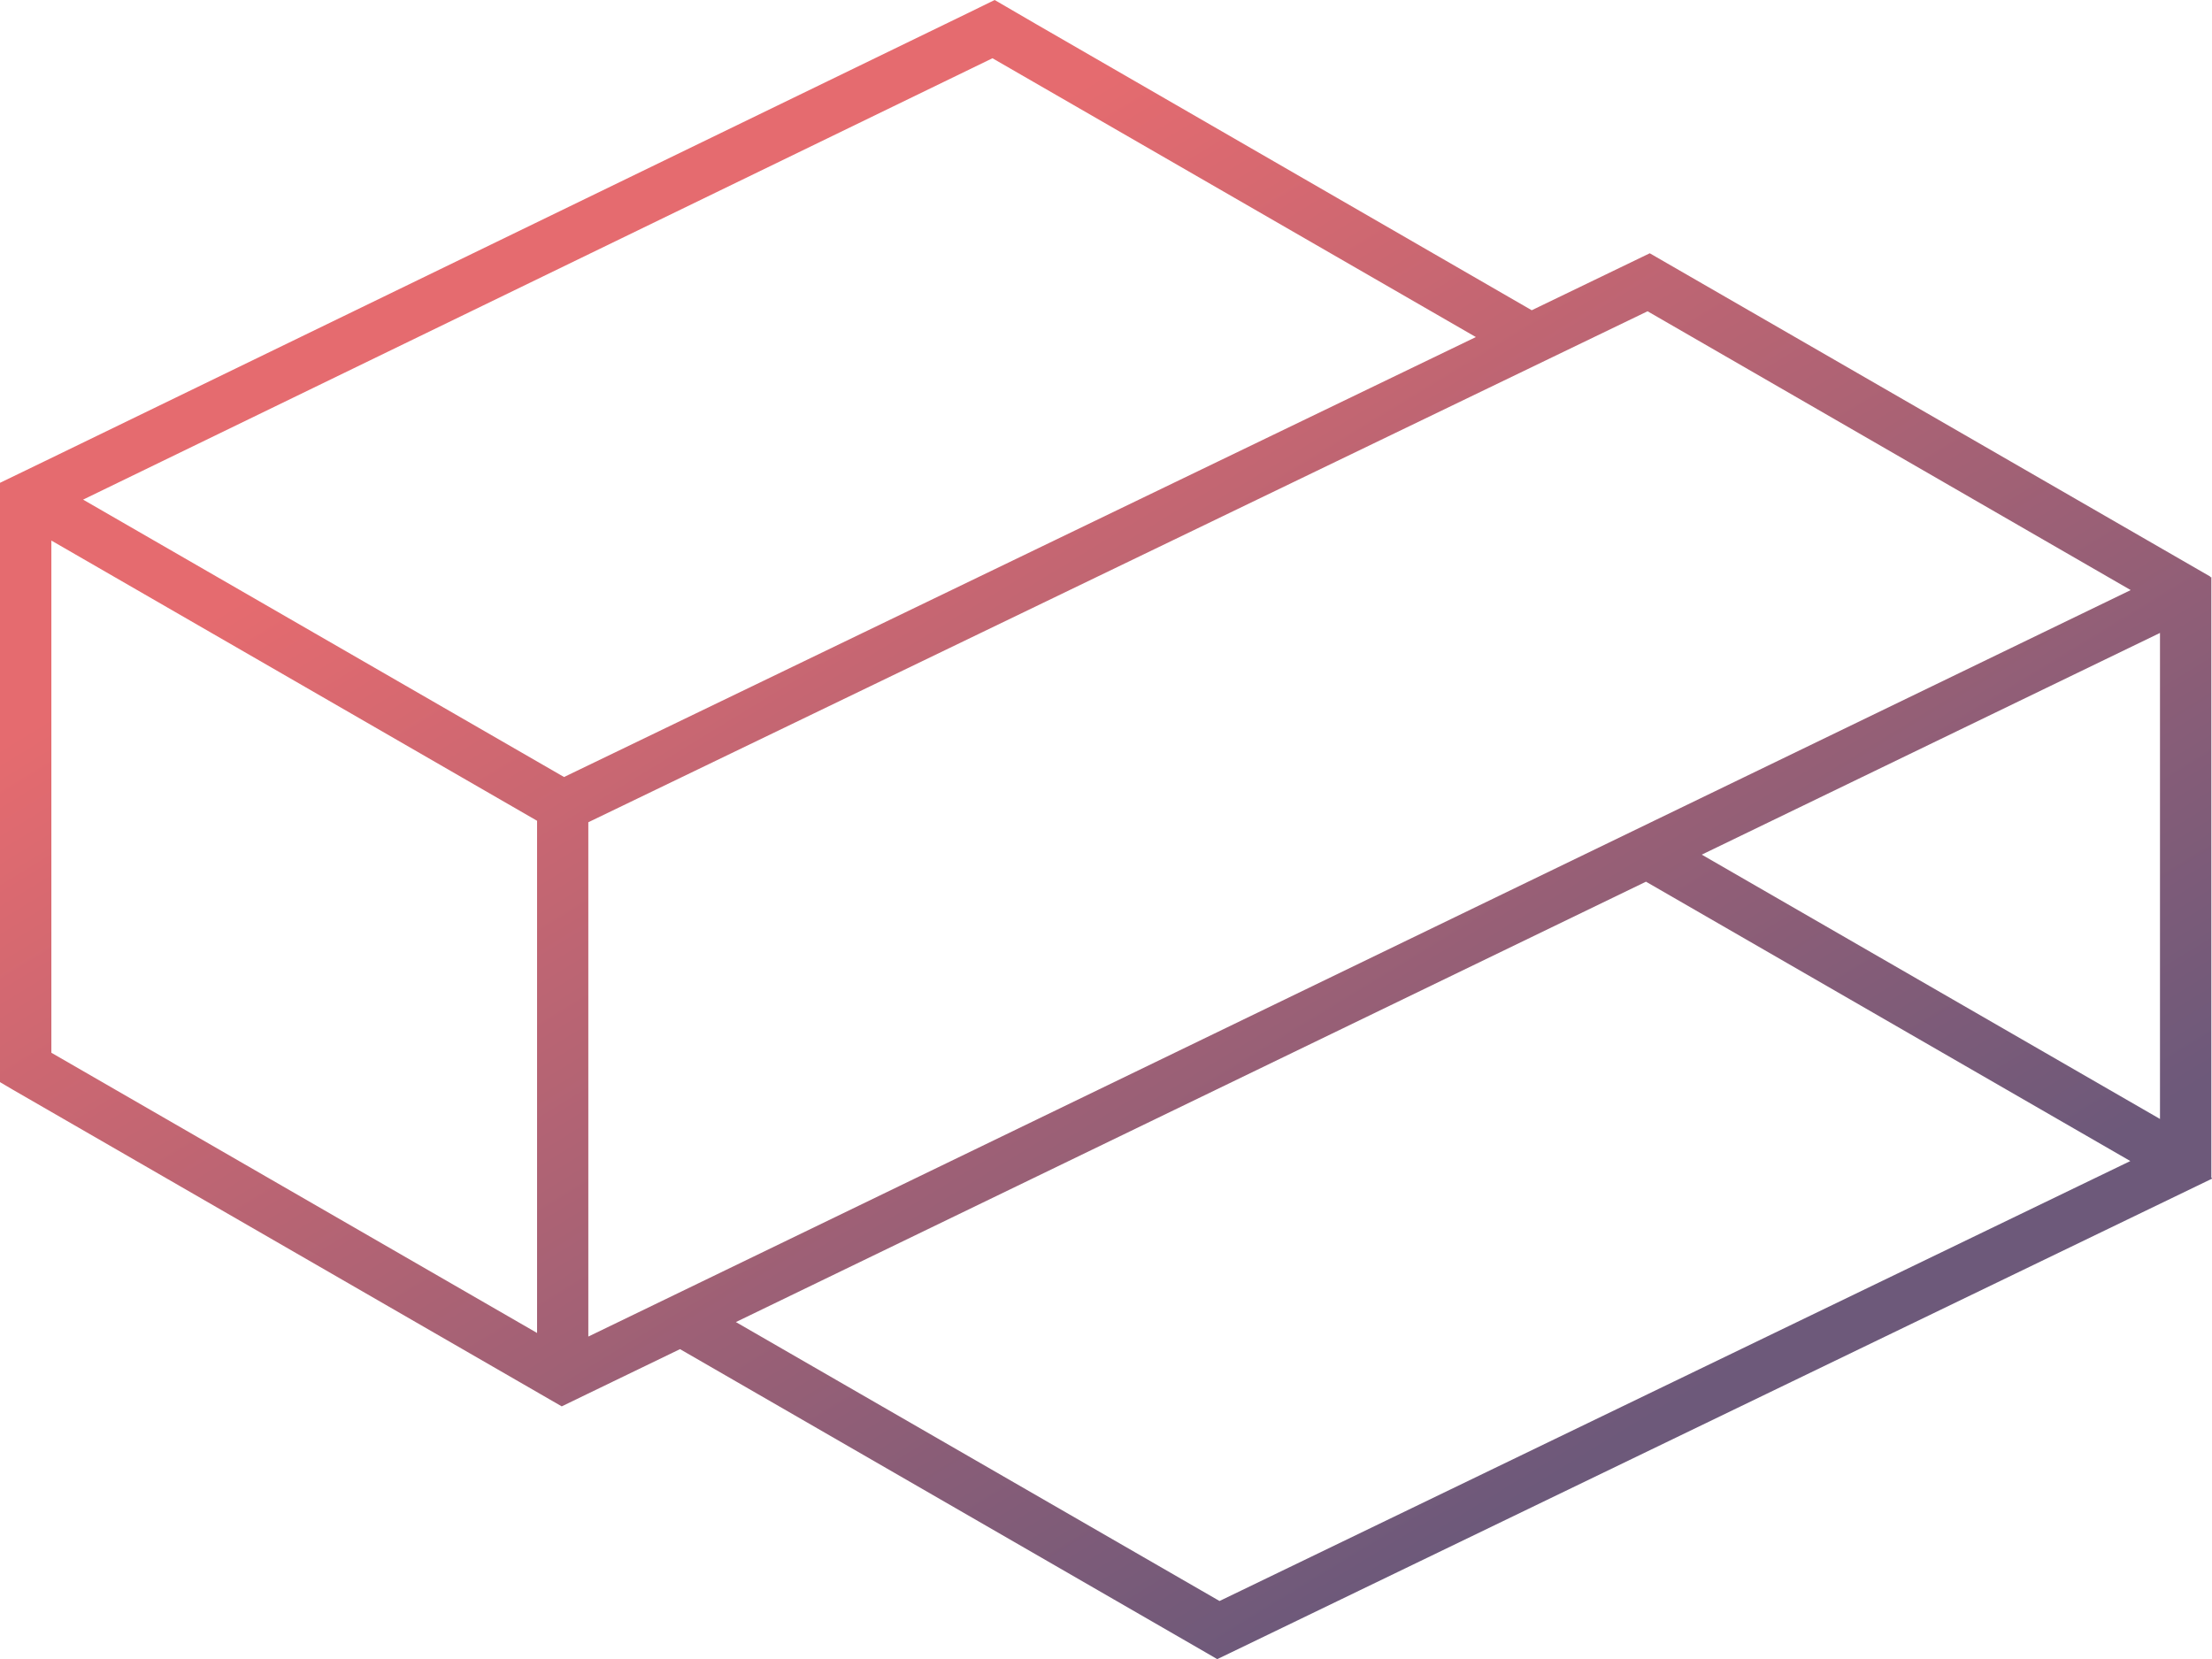 <svg width="512" height="384" viewBox="0 0 512 384" fill="none" xmlns="http://www.w3.org/2000/svg">
<g clip-path="url(#clip0_404_305)">
<path d="M512 272.78L511.792 272.364H511.851V133.583H511.524L511.614 133.465L381.86 58.625L354.542 71.811L239.978 5.672L230.228 0L224.282 2.91L10.315 106.766L0 111.755V244.032V250.476L2.973 252.228L120.242 319.881L130.021 325.524L135.967 322.643L157.399 312.278L279.038 382.456L281.743 384.03L284.596 382.664L508.344 274.591L511.97 272.839L512 272.78ZM11.89 239.369V125.119L124.314 189.981V308.536L11.89 243.675V239.369ZM136.204 190.307L381.354 72.048L493.183 136.583L136.175 309.368V190.337L136.204 190.307ZM499.961 146.502V259L393.899 197.821L499.961 146.502V146.502ZM130.556 179.853L19.233 115.645L229.722 13.483L341.611 78.018L130.556 179.853ZM380.998 204.087L493.094 268.741L283.08 370.19L282.278 370.576L278.057 368.141L170.33 306.012L380.968 204.087H380.998Z" fill="url(#paint0_linear_404_305)"/>
</g>
<defs>
<linearGradient id="paint0_linear_404_305" x1="133.343" y1="91.064" x2="306.568" y2="374.804" gradientUnits="userSpaceOnUse">
<stop stop-color="#E56B6F"/>
<stop offset="1" stop-color="#6D597A"/>
</linearGradient>
<clipPath id="clip0_404_305">
<rect width="512" height="384" fill="white"/>
</clipPath>
</defs>
</svg>
